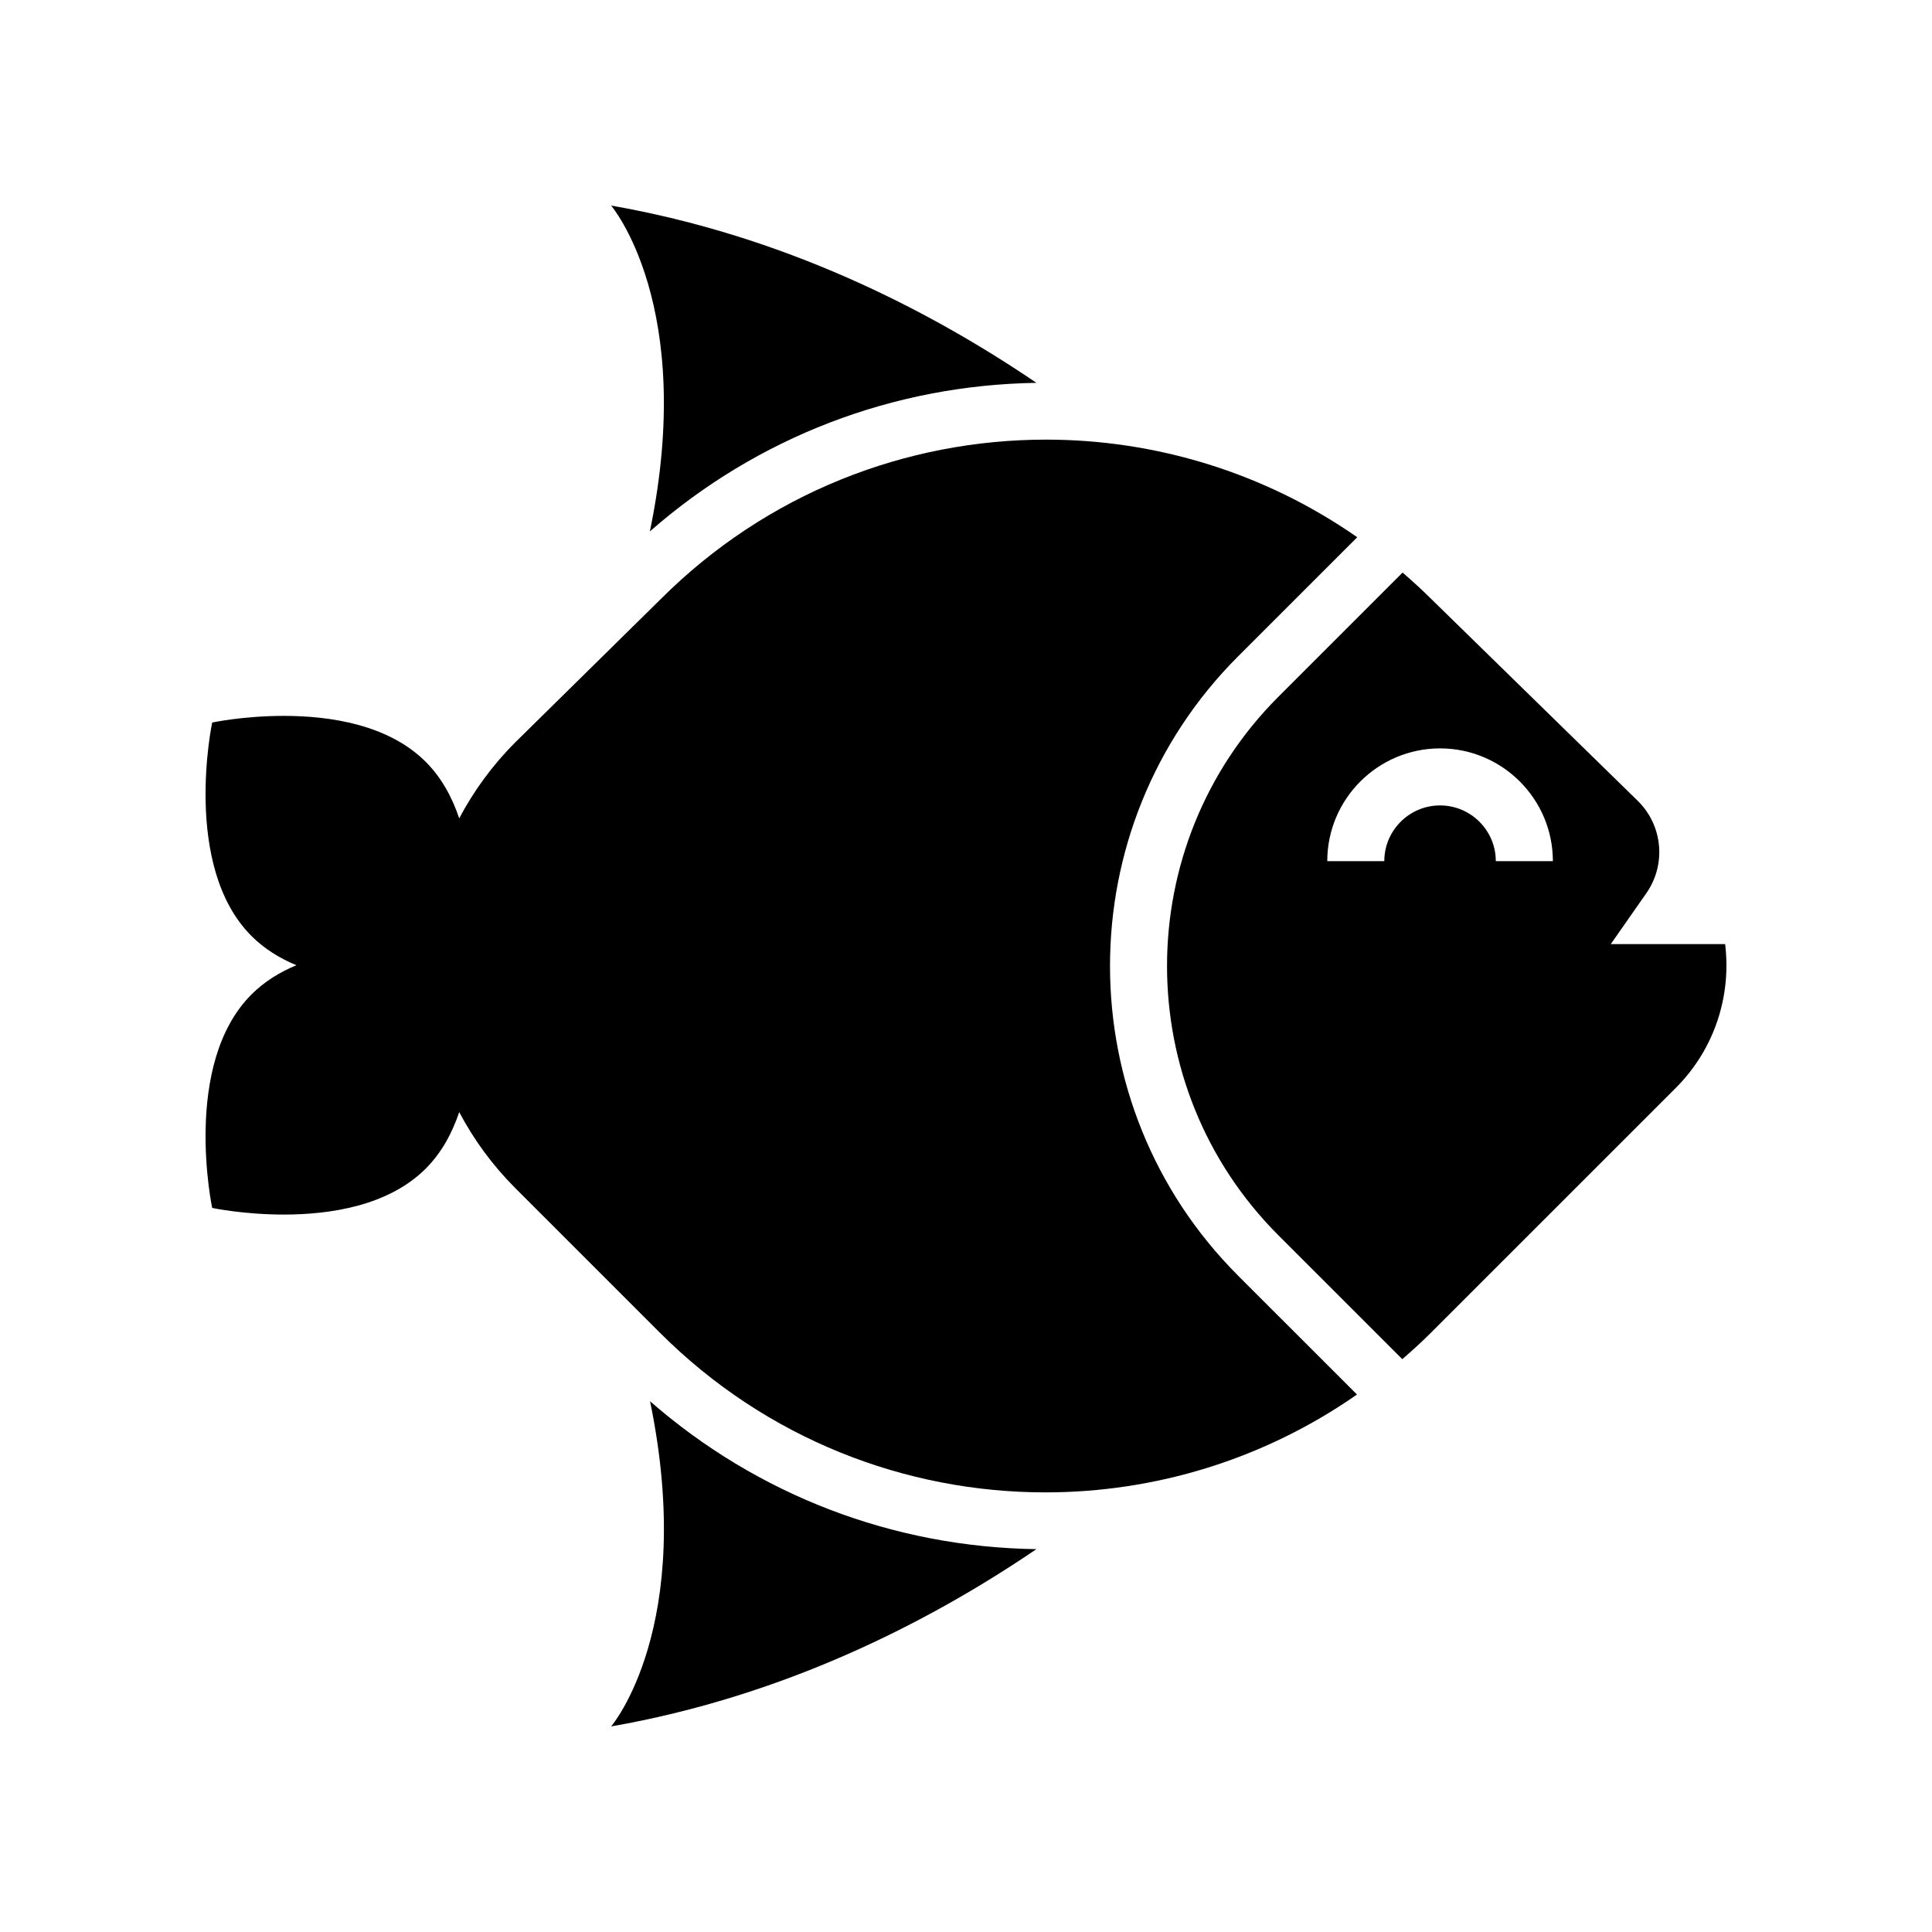 <?xml version="1.0" encoding="UTF-8"?>
<!-- Uploaded to: ICON Repo, www.svgrepo.com, Generator: ICON Repo Mixer Tools -->
<svg fill="#000000" width="800px" height="800px" version="1.1" viewBox="144 144 512 512" xmlns="http://www.w3.org/2000/svg">
 <g>
  <path d="m316.23 284.82c28.453-24.922 64.352-38.77 102.43-39.363-29.094-19.762-67.262-39.031-112.71-46.98 0 0 22.684 26.539 10.273 86.344z"/>
  <path d="m305.96 601.52c45.441-7.949 83.605-27.219 112.7-46.977-38.051-0.555-73.934-14.352-102.39-39.199 12.328 59.684-10.309 86.176-10.309 86.176z"/>
  <path d="m601.18 394.2h-30.309l9.426-13.492c5.305-7.59 4.371-17.898-2.211-24.414l-54.699-53.465c-2.488-2.488-5.066-4.824-7.684-7.094l-32.914 32.91c-39.352 39.352-39.352 103.37 0 142.72l32.84 32.832c2.586-2.246 5.137-4.559 7.598-7.019l64.859-64.852c10.41-10.41 14.75-24.562 13.094-38.125zm-60.777-21.984c0-8.145-6.629-14.77-14.773-14.77-8.148 0-14.777 6.629-14.777 14.77h-15.113c0-16.477 13.41-29.883 29.895-29.883 16.48 0 29.891 13.406 29.891 29.883z"/>
  <path d="m472.1 317.95 31.582-31.578c-24.711-17.219-53.578-25.867-82.469-25.867-36.98 0-73.957 14.105-102.17 42.316l-38.461 37.879c-6.102 6.102-11.062 12.914-14.883 20.172-1.867-5.543-4.668-10.77-8.875-14.977-9.879-9.875-25.336-12.18-37.602-12.18-10.715 0-18.992 1.758-18.992 1.758s-8.082 38.082 10.426 56.586c3.414 3.414 7.5 5.91 11.887 7.734-4.387 1.82-8.473 4.32-11.887 7.734-18.508 18.504-10.426 56.586-10.426 56.586s8.281 1.758 18.992 1.758c12.266 0 27.723-2.301 37.602-12.18 4.207-4.207 7.008-9.434 8.875-14.977 3.82 7.254 8.781 14.066 14.883 20.172l38.297 38.293c28.215 28.211 65.191 42.316 102.17 42.316 28.926 0 57.832-8.672 82.562-25.934l-31.516-31.512c-45.242-45.25-45.242-118.86 0.004-164.1z"/>
 </g>
</svg>